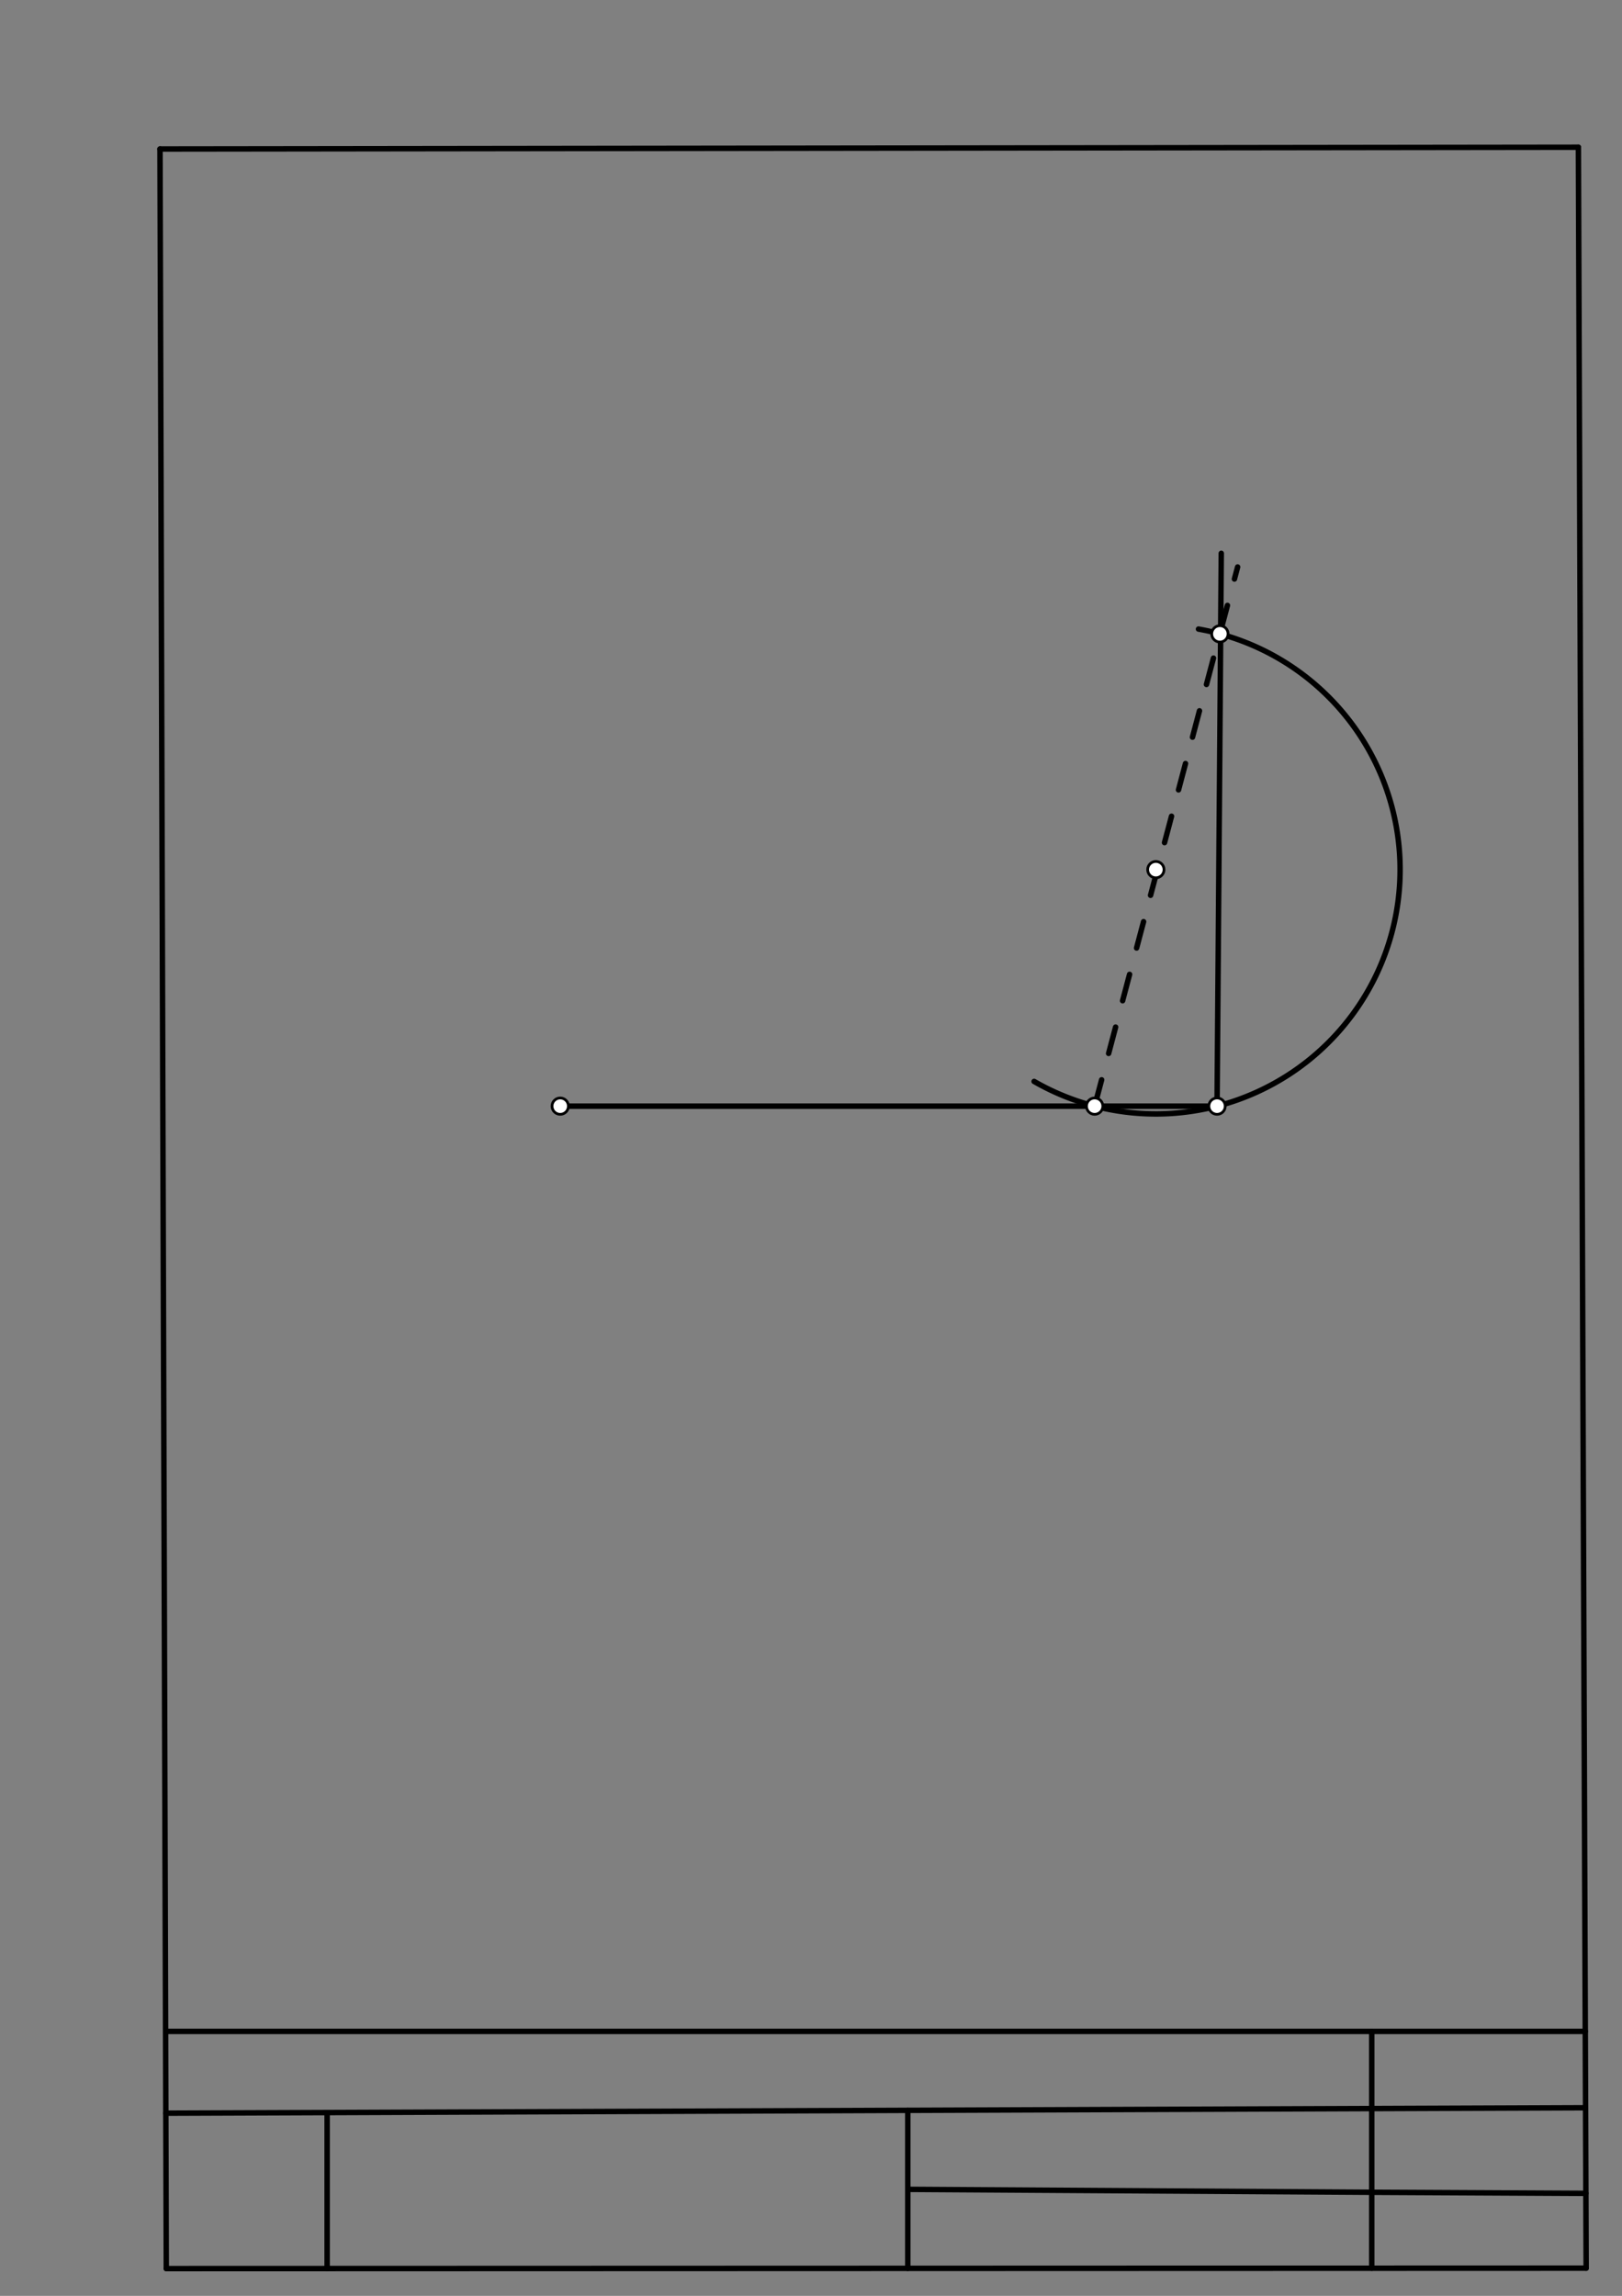 <svg xmlns="http://www.w3.org/2000/svg" class="svg--1it" height="100%" preserveAspectRatio="xMidYMid meet" viewBox="0 0 595 842" width="100%"><rect x="0" y="0" width="595" height="842" fill="#808080" stroke="none"/><defs><marker id="marker-arrow" markerHeight="16" markerUnits="userSpaceOnUse" markerWidth="24" orient="auto-start-reverse" refX="24" refY="4" viewBox="0 0 24 8"><path d="M 0 0 L 24 4 L 0 8 z" stroke="inherit"></path></marker></defs><g class="aux-layer--1FB"></g><g class="main-layer--3Vd"><g class="element--2qn"><line stroke="#000000" stroke-dasharray="none" stroke-linecap="round" stroke-width="2" x1="58.692" x2="579" y1="54.646" y2="54"></line></g><g class="element--2qn"><line stroke="#000000" stroke-dasharray="none" stroke-linecap="round" stroke-width="2" x1="61" x2="581.852" y1="831.996" y2="831.828"></line></g><g class="element--2qn"><line stroke="#000000" stroke-dasharray="none" stroke-linecap="round" stroke-width="2" x1="60.742" x2="581.534" y1="745" y2="745"></line></g><g class="element--2qn"><line stroke="#000000" stroke-dasharray="none" stroke-linecap="round" stroke-width="2" x1="58.692" x2="61" y1="54.646" y2="831.996"></line></g><g class="element--2qn"><line stroke="#000000" stroke-dasharray="none" stroke-linecap="round" stroke-width="2" x1="120" x2="120" y1="831.977" y2="775.284"></line></g><g class="element--2qn"><line stroke="#000000" stroke-dasharray="none" stroke-linecap="round" stroke-width="2" x1="60.831" x2="581.636" y1="775" y2="773"></line></g><g class="element--2qn"><line stroke="#000000" stroke-dasharray="none" stroke-linecap="round" stroke-width="2" x1="333" x2="333" y1="831.908" y2="773.955"></line></g><g class="element--2qn"><line stroke="#000000" stroke-dasharray="none" stroke-linecap="round" stroke-width="2" x1="581.852" x2="579" y1="831.828" y2="54"></line></g><g class="element--2qn"><line stroke="#000000" stroke-dasharray="none" stroke-linecap="round" stroke-width="2" x1="503.2" x2="503.2" y1="831.854" y2="745"></line></g><g class="element--2qn"><line stroke="#000000" stroke-dasharray="none" stroke-linecap="round" stroke-width="2" x1="503.2" x2="581.752" y1="804" y2="804.4"></line></g><g class="element--2qn"><line stroke="#000000" stroke-dasharray="none" stroke-linecap="round" stroke-width="2" x1="503.2" x2="333" y1="804" y2="802.932"></line></g><g class="element--2qn"><line stroke="#000000" stroke-dasharray="none" stroke-linecap="round" stroke-width="2" x1="205.505" x2="446.45" y1="405.676" y2="405.676"></line></g><g class="element--2qn"><path d="M 446.45 405.676 A 89.601 89.601 0 0 1 379.348 396.615" fill="none" stroke="#000000" stroke-dasharray="none" stroke-linecap="round" stroke-width="2"></path></g><g class="element--2qn"><path d="M 446.45 405.676 A 89.601 89.601 0 0 0 439.652 230.71" fill="none" stroke="#000000" stroke-dasharray="none" stroke-linecap="round" stroke-width="2"></path></g><g class="element--2qn"><line stroke="#000000" stroke-dasharray="10" stroke-linecap="round" stroke-width="2" x1="401.55" x2="454" y1="405.676" y2="207.933"></line></g><g class="element--2qn"><line stroke="#000000" stroke-dasharray="none" stroke-linecap="round" stroke-width="2" x1="446.45" x2="448" y1="405.676" y2="202.933"></line></g><g class="element--2qn"><circle cx="205.505" cy="405.676" r="3" stroke="#000000" stroke-width="1" fill="#ffffff"></circle>}</g><g class="element--2qn"><circle cx="446.45" cy="405.676" r="3" stroke="#000000" stroke-width="1" fill="#ffffff"></circle>}</g><g class="element--2qn"><circle cx="424" cy="318.933" r="3" stroke="#000000" stroke-width="1" fill="#ffffff"></circle>}</g><g class="element--2qn"><circle cx="401.55" cy="405.676" r="3" stroke="#000000" stroke-width="1" fill="#ffffff"></circle>}</g><g class="element--2qn"><circle cx="447.493" cy="232.467" r="3" stroke="#000000" stroke-width="1" fill="#ffffff"></circle>}</g></g><g class="snaps-layer--2PT"></g><g class="temp-layer--rAP"></g></svg>